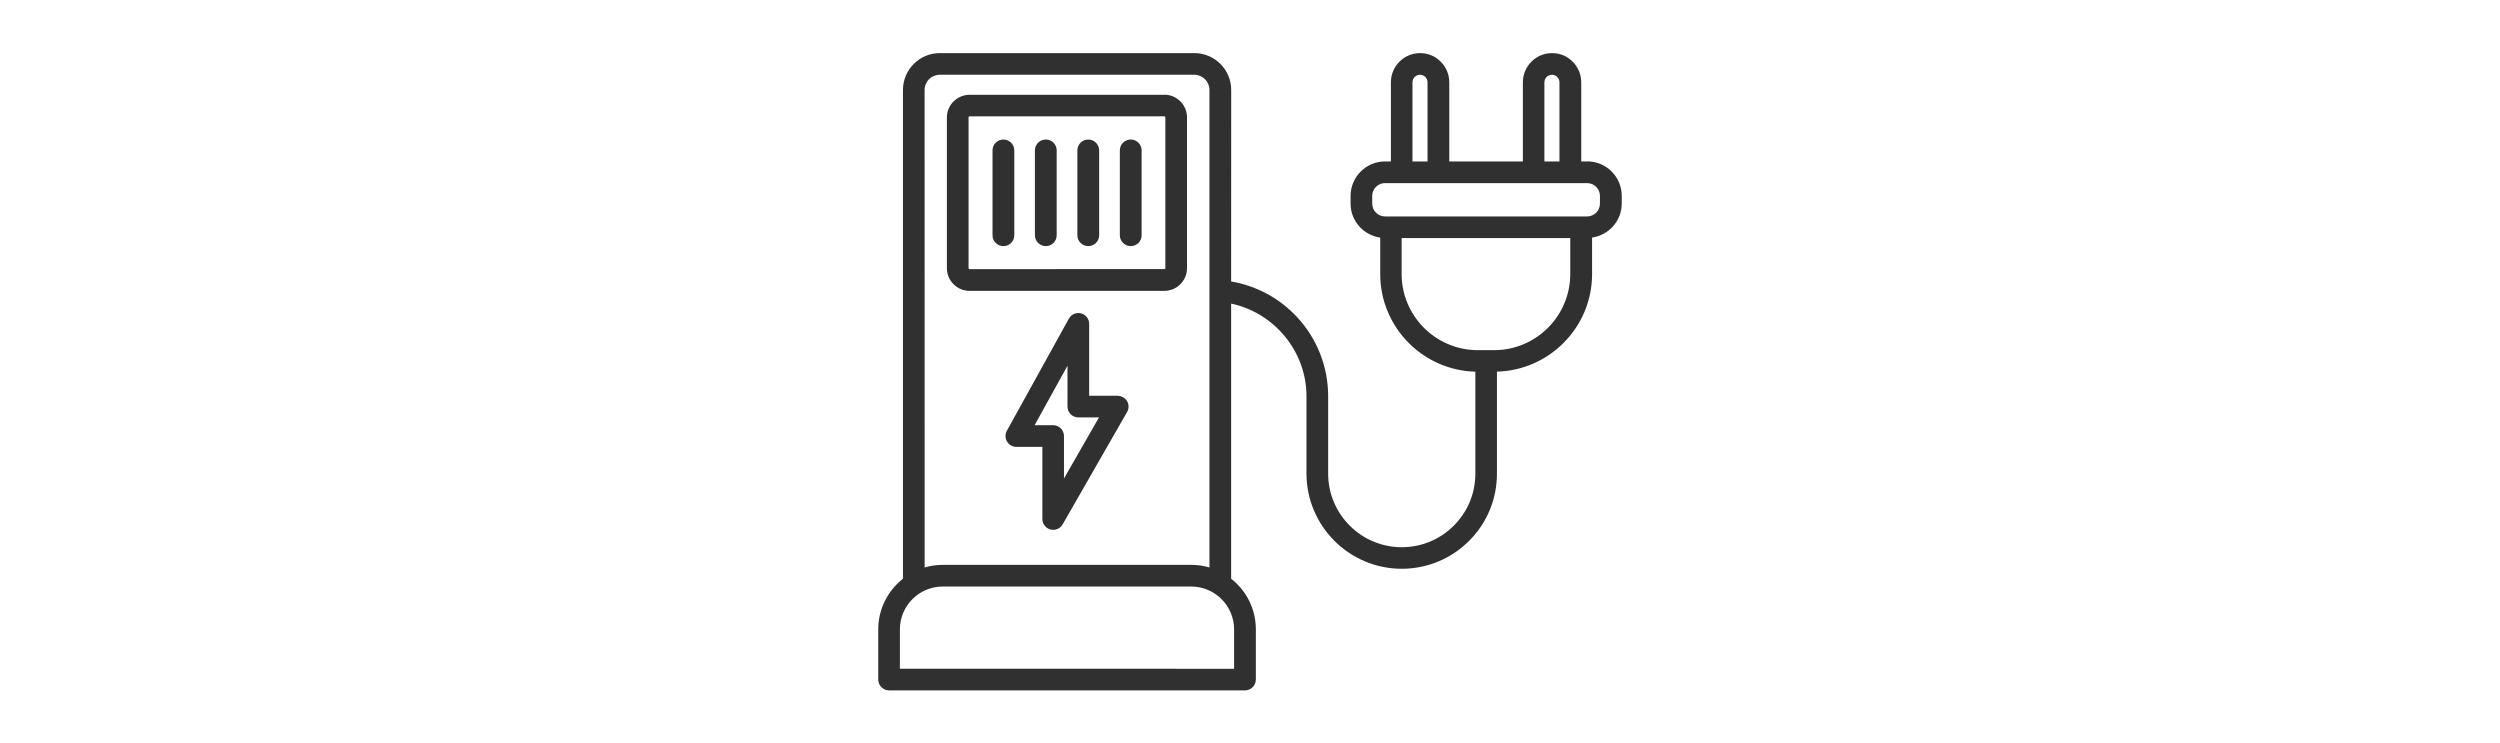 <?xml version="1.0" encoding="UTF-8"?>
<svg xmlns="http://www.w3.org/2000/svg" version="1.1" viewBox="0 0 269 80">
  <!-- Generator: Adobe Illustrator 28.7.1, SVG Export Plug-In . SVG Version: 1.2.0 Build 142)  -->
  <g>
    <g id="Ebene_1">
      <g>
        <path d="M120.264,42.584h-3.07v-7.736c0-.531-.359-1-.871-1.129s-1.051.102-1.308.558l-6.678,12.075c-.199.359-.191.801.02,1.16s.59.57,1,.57h2.8v7.76c0,.531.359.988.871,1.129.102.031.199.039.301.039.41,0,.801-.219,1.011-.59l.059-.102,6.877-11.985c.211-.359.211-.801,0-1.16-.211-.359-.59-.578-1.011-.578v-.012ZM114.484,51.472v-4.55c0-.64-.519-1.172-1.172-1.172h-1.988l3.538-6.397v4.39c0,.64.519,1.172,1.172,1.172h2.218l-3.761,6.557h-.008Z" fill="#303030"/>
        <path d="M125.294,10.201h-20.968c-1.339,0-2.441,1.09-2.441,2.441v16.215c0,1.339,1.09,2.441,2.441,2.441h20.956c1.339,0,2.441-1.09,2.441-2.441V12.63c0-1.339-1.09-2.441-2.441-2.441l.012.011ZM125.403,28.844c0,.059-.051.109-.109.109l-20.968.004c-.059,0-.109-.051-.109-.109V12.629c0-.059.051-.109.109-.109h20.956c.059,0,.109.051.109.109v16.215h.012Z" fill="#303030"/>
        <path d="M170.771,17.371h-.629v-8.517c0-.84-.328-1.621-.922-2.218-.59-.601-1.379-.922-2.218-.922-1.73,0-3.14,1.41-3.14,3.14v8.517h-7.92v-8.517c0-.84-.328-1.621-.922-2.218-.59-.601-1.379-.922-2.218-.922-1.73,0-3.14,1.41-3.14,3.14v8.517h-.629c-2.05,0-3.71,1.671-3.71,3.71v.828c0,1.871,1.39,3.398,3.191,3.659v3.929c0,5.698,4.569,10.349,10.236,10.497v10.966c0,2.109-.82,4.101-2.32,5.6s-3.48,2.32-5.6,2.32c-4.37,0-7.92-3.55-7.92-7.92v-8.318c0-3.171-1.179-6.19-3.339-8.517-1.89-2.039-4.378-3.378-7.1-3.839l.008-20.612c0-2.179-1.781-3.96-3.96-3.96h-27.399c-2.179,0-3.96,1.781-3.96,3.96v52.596c-1.609,1.269-2.66,3.238-2.66,5.448v5.397c0,.64.519,1.172,1.172,1.172h38.288c.64,0,1.172-.519,1.172-1.172v-5.397c0-2.21-1.039-4.179-2.66-5.448v-29.602c4.628.98,8.107,5.128,8.107,9.966v8.318c0,5.647,4.6,10.248,10.248,10.248,2.738,0,5.307-1.07,7.248-2.999,1.941-1.941,2.999-4.511,2.999-7.248v-10.966c5.671-.148,10.236-4.8,10.236-10.497v-3.929c1.8-.262,3.191-1.789,3.191-3.659v-.828c0-2.05-1.671-3.71-3.71-3.71l-.019.008ZM132.8,71.96l-35.971-.004v-4.237c0-2.538,2.07-4.608,4.608-4.608h26.744c2.538,0,4.608,2.07,4.608,4.608v4.237l.011.004ZM128.192,60.782l-26.752-.004c-.68,0-1.328.102-1.949.281l-.004-51.386c0-.898.73-1.629,1.629-1.629h27.391c.898,0,1.629.73,1.629,1.629v51.386c-.621-.18-1.281-.281-1.949-.281l.005.004ZM166.182,8.854c0-.449.359-.808.808-.808.211,0,.422.078.57.238.148.148.238.359.238.57v8.517h-1.621v-8.517h.004ZM151.987,8.854c0-.449.359-.808.808-.808.211,0,.422.078.57.238.148.148.238.359.238.57v8.517h-1.621v-8.517h.004ZM160.786,37.675h-1.781c-4.511,0-8.189-3.671-8.189-8.189v-3.87h18.144v3.87c0,4.511-3.671,8.189-8.189,8.189h.016ZM172.154,21.909c0,.762-.621,1.379-1.379,1.379h-21.745c-.762,0-1.379-.621-1.379-1.379v-.828c0-.762.621-1.379,1.379-1.379h21.745c.762,0,1.379.621,1.379,1.379v.828Z" fill="#303030"/>
        <path d="M107.966,15.012c-.64,0-1.172.519-1.172,1.172v9.127c0,.64.519,1.172,1.172,1.172.648,0,1.172-.519,1.172-1.172v-9.127c0-.64-.519-1.172-1.172-1.172Z" fill="#303030"/>
        <path d="M112.527,15.012c-.64,0-1.172.519-1.172,1.172v9.127c0,.64.519,1.172,1.172,1.172.648,0,1.172-.519,1.172-1.172v-9.127c0-.64-.519-1.172-1.172-1.172Z" fill="#303030"/>
        <path d="M117.097,15.012c-.64,0-1.172.519-1.172,1.172v9.127c0,.64.519,1.172,1.172,1.172.648,0,1.172-.519,1.172-1.172v-9.127c0-.64-.519-1.172-1.172-1.172Z" fill="#303030"/>
        <path d="M121.666,15.012c-.64,0-1.172.519-1.172,1.172v9.127c0,.64.519,1.172,1.172,1.172.648,0,1.172-.519,1.172-1.172v-9.127c0-.64-.519-1.172-1.172-1.172Z" fill="#303030"/>
      </g>
    </g>
  </g>
</svg>